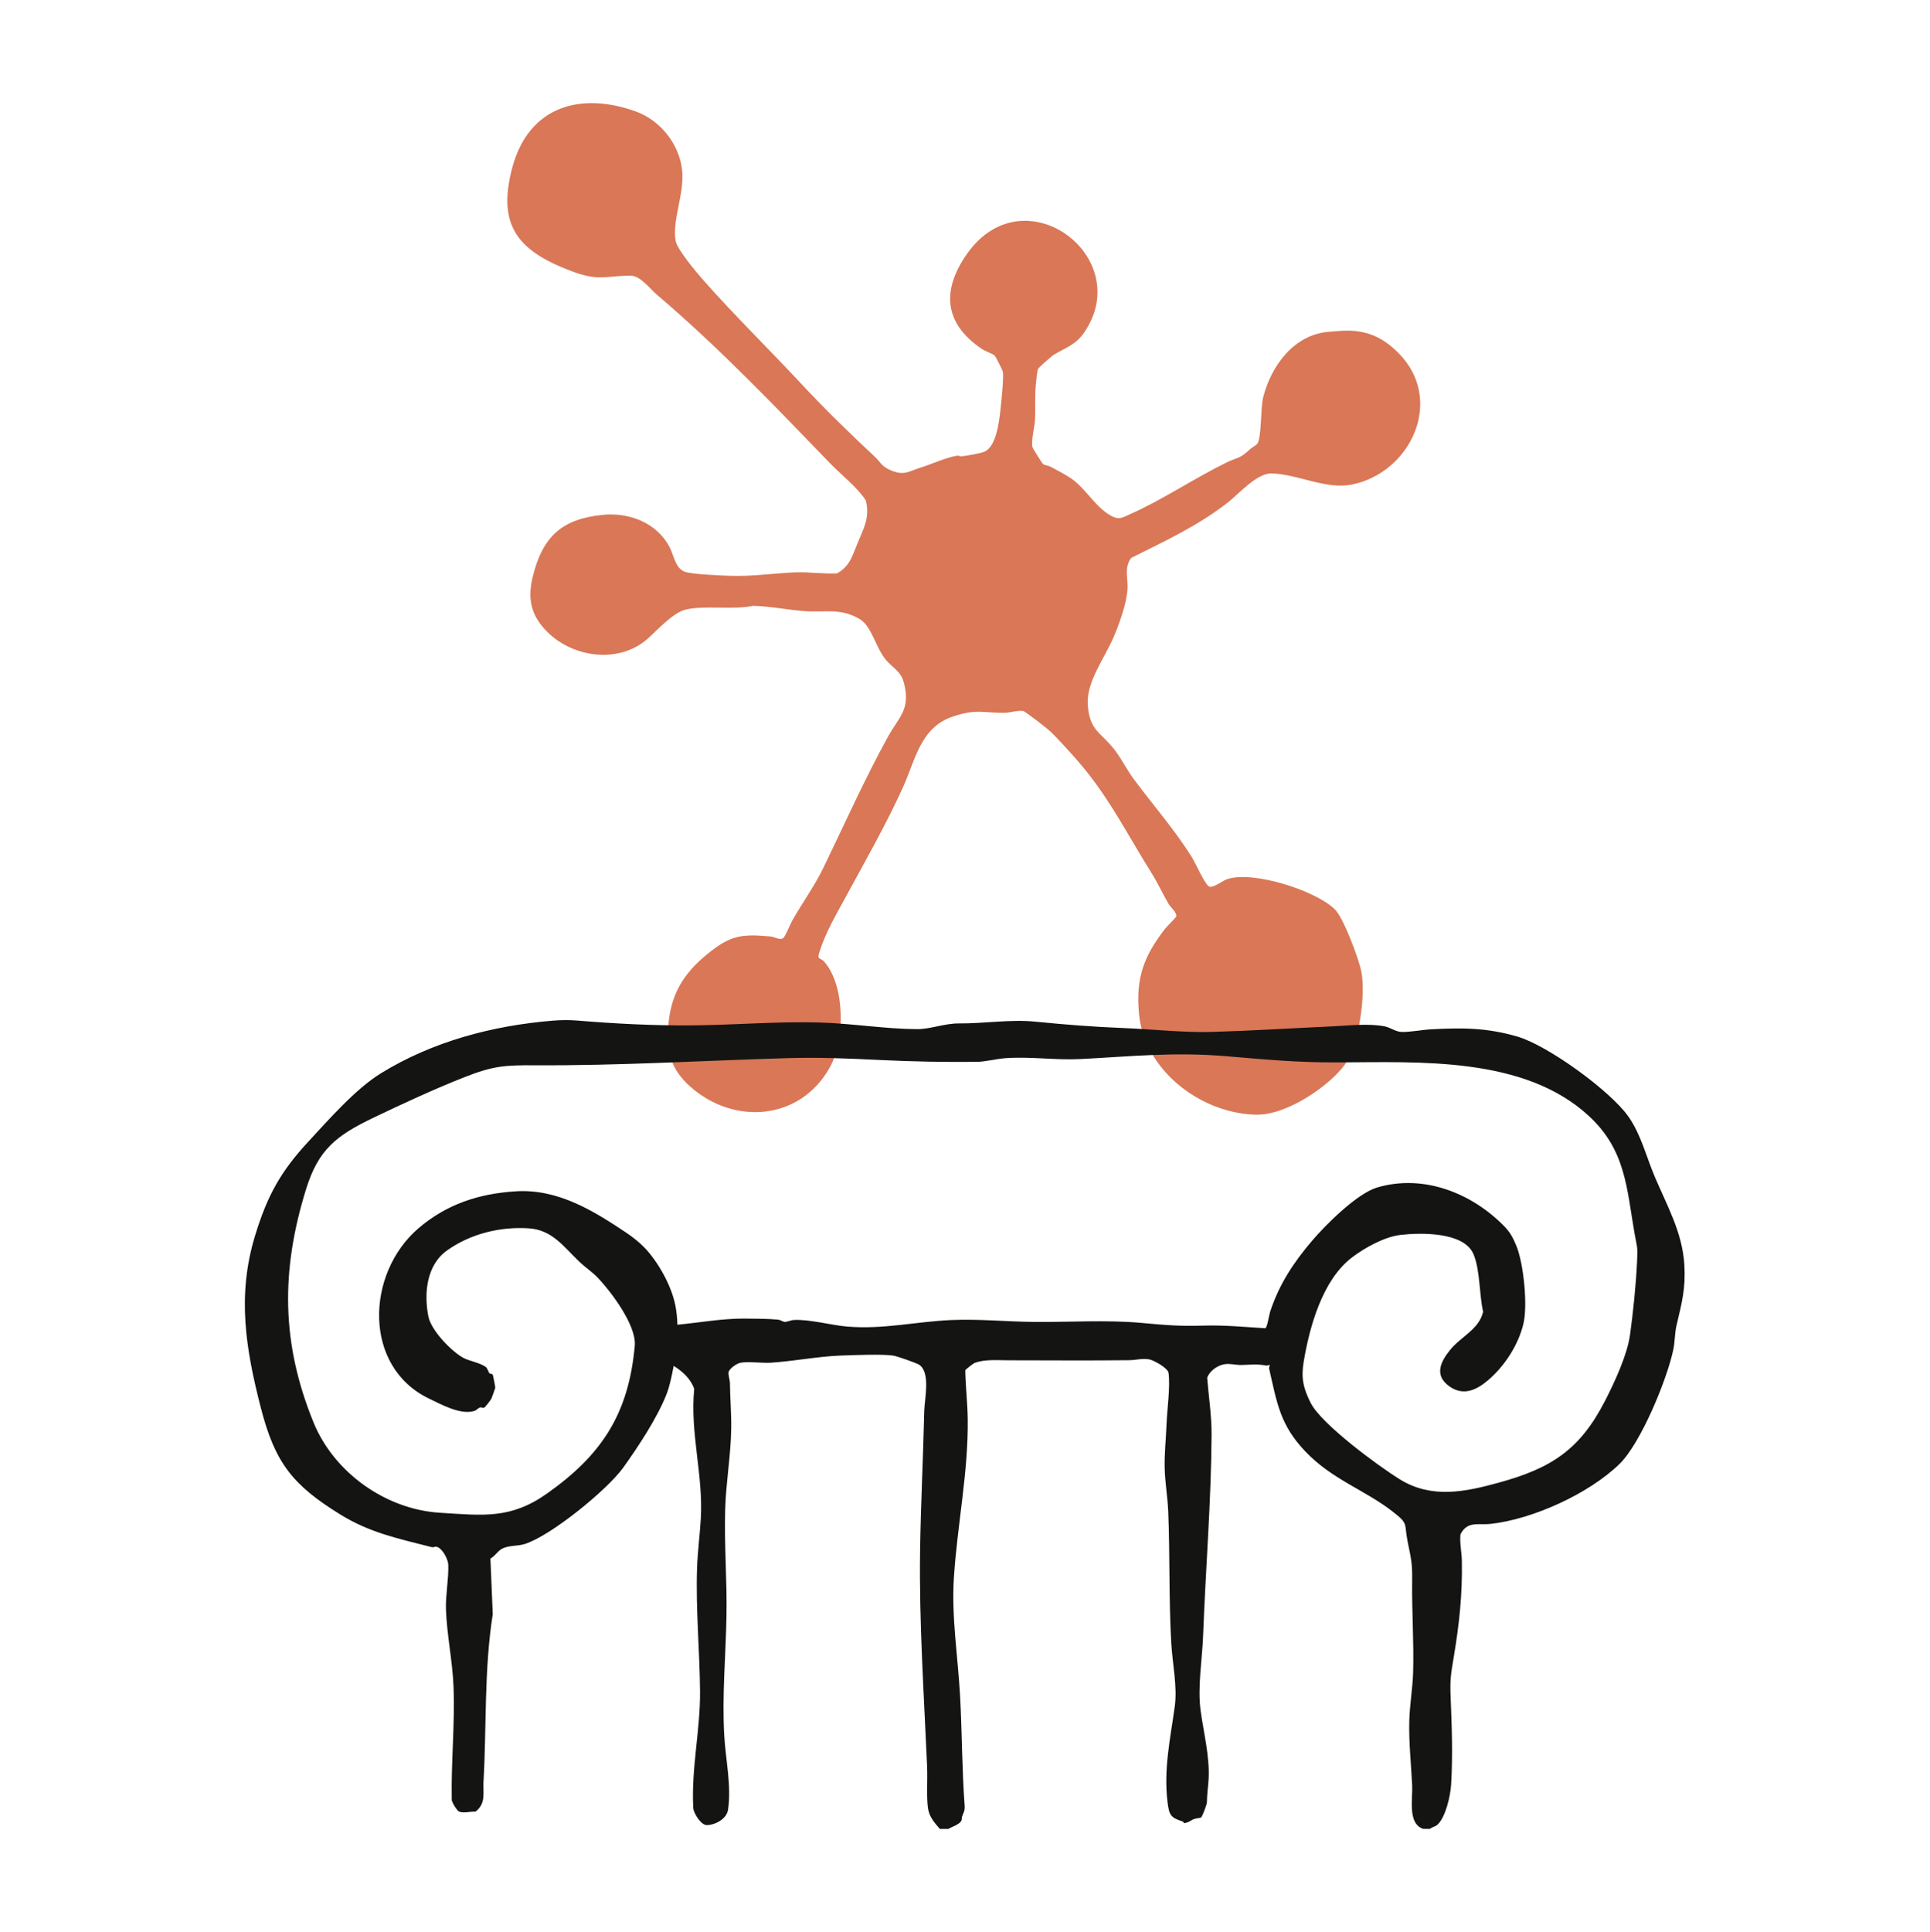 <svg width="1000" height="1001" viewBox="0 0 1000 1001" fill="none" xmlns="http://www.w3.org/2000/svg">
<path d="M649.502 577.38C621.472 576.141 592.826 554.157 590.149 525.112C588.436 506.569 592.549 495.559 603.612 481.144C604.557 479.913 609.107 475.554 609.393 474.796C610.097 472.96 606.377 469.76 605.574 468.396C602.309 462.877 600.203 457.912 596.51 452.037C583.771 431.729 574.047 411.876 557.881 393.564C554.152 389.348 547.747 382.189 543.777 378.498C542.305 377.134 531.171 368.477 530.119 368.299C527.576 367.853 523.08 369.244 520.448 369.262C509.154 369.306 505.862 367.113 493.693 371.187C476.895 376.813 474.379 393.466 467.938 407.667C459.106 427.146 448.446 445.761 438.258 464.535C433.262 473.744 427.82 482.892 424.572 493.153C423.172 497.574 424.992 495.755 427.178 498.296C438.044 510.902 437.749 538.654 430.112 552.633C414.964 580.358 380.439 583.202 357.583 562.805C347.823 554.095 345.406 545.269 346.2 532.378C347.208 516.01 353.497 504.973 365.88 494.73C378.262 484.487 383.776 483.738 399.29 485.102C401.333 485.281 404.286 487.375 405.998 485.744C407.042 484.745 409.647 478.318 410.754 476.402C415.732 467.727 422.155 458.723 426.481 449.826C437.553 427.057 447.776 404.004 460.025 381.752C465.753 371.348 471.65 367.889 468.572 354.552C466.877 347.224 462.8 346.592 458.562 341.225C453.504 334.806 451.622 324.197 445.207 320.542C435.207 314.846 427.543 317.323 417.239 316.592C408.193 315.959 399.299 314.034 390.181 313.829C380.091 316.022 364.702 313.446 355.21 315.791C348.555 317.44 340.347 326.684 335.432 330.99C320.774 343.828 297.365 340.761 283.948 327.692C275.053 319.026 273.153 310.325 276.115 298.424C281.254 277.777 291.317 268.747 312.442 266.687C326.011 265.368 340.169 270.734 346.86 283.233C349.144 287.503 349.822 294.368 354.818 296.178C358.466 297.497 373.32 298.103 378.004 298.272C390.226 298.709 400.539 296.908 412.136 296.498C419.22 296.249 426.562 297.337 433.654 297.025C440.202 293.495 441.621 288.074 444.172 281.762C447.473 273.596 450.809 268.47 448.642 259.234C444.047 252.307 436.67 246.665 430.746 240.674C401.458 210.328 372.642 180.124 340.348 152.639C336.503 149.368 331.792 142.699 326.493 142.77C313.834 142.948 310.078 145.632 296.839 140.72C268.764 130.307 257.184 117.283 265.517 86.526C274.009 55.172 300.746 47.292 329.633 57.82C342.141 62.385 351.936 74.598 353.417 88.006C354.773 100.336 348.091 114.296 350.107 124.869C350.964 129.335 360.875 141.103 364.399 145.097C380.859 163.721 398.71 181.104 415.544 199.21C427.409 211.976 440.55 224.689 453.397 236.724C456.358 239.497 456.662 241.458 461.042 243.401C468.509 246.727 470.534 244.204 477.404 242.083C483.22 240.282 490.634 236.751 496.138 236.029C496.78 235.949 497.628 236.501 498.44 236.377C501.241 235.958 507.834 234.942 510.117 233.952C516.068 231.376 517.558 219.073 518.245 213.394C518.691 209.65 520.172 195.538 519.61 192.605C519.44 191.731 515.934 184.786 515.363 184.197C514.524 183.333 510.528 181.951 508.94 180.89C489.206 167.723 487.627 150.589 501.036 131.502C530.467 89.62 588.285 132.954 561.923 171.984C557.284 178.857 552.029 180.016 545.713 183.975C544.723 184.599 538.05 190.518 537.818 191.151C537.336 192.453 536.944 196.741 536.765 198.408C536.105 204.756 536.596 211.361 536.248 217.744C536.042 221.417 534.133 228.308 534.963 231.642C535.15 232.4 540.039 240.112 540.449 240.424C541.11 240.932 543.277 241.191 544.339 241.761C547.631 243.535 552.181 245.88 555.161 247.957C562.628 253.146 567.507 262.622 575.447 267.053C579.783 269.469 581.148 268.292 585.359 266.437C602.327 258.949 618.653 247.815 635.38 239.64C641.785 236.51 642.008 237.99 647.798 232.615C648.565 231.911 651.018 230.493 651.429 229.922C653.748 226.686 653.07 211.317 654.498 205.763C658.717 189.279 670.61 173.188 688.648 171.868C690.852 171.708 693.992 171.405 695.901 171.325C708.114 170.79 716.572 174.765 724.699 182.976C748.572 207.091 731.202 244.641 700.647 250.962C687.042 253.77 672.456 245.613 658.95 245.247C651.17 245.042 641.928 255.811 636.129 260.331C620.687 272.375 603.594 280.282 586.153 288.983C582.236 294.047 584.565 299.735 584.19 305.244C583.691 312.67 579.953 323.172 577 330.046C572.37 340.833 562.806 353.251 563.6 364.991C564.528 378.792 570.433 379.203 577.553 388.474C581.237 393.27 583.94 398.913 587.554 403.754C597.51 417.099 608.455 429.652 617.252 443.568C619.411 446.991 623.756 456.994 626.138 459.026C627.993 460.604 633.471 456.218 635.772 455.433C649.074 450.86 682.011 461.308 691.815 471.248C696.195 475.688 704.082 496.825 705.358 503.279C707.748 515.359 704.091 541.818 696.642 551.723C688.006 563.196 667.05 576.988 652.419 577.389C651.465 577.416 650.457 577.433 649.502 577.389V577.38Z" fill="#D97757"/>
<path d="M486.954 947.416C484.139 944.072 481.404 941.145 480.79 936.449C480.024 930.588 480.656 921.658 480.371 915.076C478.767 878.226 476.193 840.247 476.736 803.229C477.093 779.178 478.34 754.977 478.883 731.123C479.035 724.612 482.223 711.199 476.389 707.037C475.008 706.049 464.72 702.527 462.876 702.225C457.522 701.353 441.933 701.958 435.707 702.189C423.735 702.634 411.353 705.142 399.23 705.907C395.176 706.165 387.24 705.151 383.605 705.942C381.681 706.351 378.198 708.762 377.565 710.576C377.129 711.848 378.189 714.801 378.207 716.491C378.296 724.176 378.973 732.127 378.875 739.768C378.697 753.812 376.149 767.812 375.739 781.901C375.205 800.365 376.755 818.749 376.416 837.143C376.042 857.822 374.065 878.368 375.268 899.181C375.98 911.473 379.053 925.135 377.227 937.49C376.523 942.239 370.582 945.37 366.226 945.432C363.206 945.477 359.34 939.233 359.198 936.493C358.147 915.627 362.894 896.318 362.716 875.994C362.529 854.941 360.463 833.657 361.166 812.417C361.451 803.807 362.618 795.144 363.108 786.748C364.444 763.952 357.451 742.356 359.696 719.435C357.843 714.169 353.639 710.407 349.052 707.534C348.143 712.337 347.074 717.87 345.274 722.424C340.393 734.742 330.71 749.356 322.943 760.216C314.783 771.628 285.458 795.598 271.838 799.832C268.159 800.979 264.062 800.436 260.49 802.073C257.951 803.247 256.588 806.067 254.103 807.356L255.315 836.174C250.772 865.045 252.152 894.059 250.522 922.939C250.175 929.032 251.92 934.093 246.38 938.469C243.957 938.22 240.349 939.473 237.873 938.423C236.777 937.961 234.265 933.861 234.078 932.482C233.66 912.906 235.78 893.08 234.978 873.477C234.443 860.358 231.504 846.625 231.067 833.728C230.809 826.283 232.555 817.549 232.261 810.495C232.136 807.578 229.126 801.931 226.248 801.255C225.393 801.05 224.591 801.664 223.692 801.441C206.66 797.074 191.801 794.068 176.435 784.596C151.663 769.315 142.524 757.877 135.166 729.344C127.318 698.881 122.695 671.05 132.164 640.079C138.417 619.605 145.223 607.072 159.68 591.463C170.414 579.873 184.275 564.024 197.414 555.948C224.262 539.449 255.092 531.319 286.198 528.73C290.928 528.339 294.776 528.304 299.337 528.677C318.934 530.305 338.95 531.319 358.556 531.159C380.478 530.972 402.632 529.051 424.599 529.665C441.185 530.127 458.627 533.027 475.053 533.107C482.179 533.143 489.412 530.083 496.904 530.145C509.829 530.252 523.413 527.957 536.25 529.211C552.195 530.776 565.752 531.888 581.849 532.529C596.663 533.116 613.436 534.983 628.054 534.547C649.139 533.916 670.152 532.599 691.202 531.621C699.468 531.239 709.124 530.074 717.355 531.648C720.277 532.208 723.127 534.432 726.12 534.566C730.227 534.734 736.934 533.444 741.308 533.213C757.556 532.333 770.374 532.315 786.301 536.985C801.944 541.565 834.083 564.869 843.588 578.184C850.162 587.398 852.861 598.783 857.226 609.154C863.568 624.203 871.719 638.301 872.716 655.12C873.456 667.643 871.416 674.874 868.681 686.508C867.719 690.609 867.835 695.047 867.042 698.925C863.898 714.25 850.206 747.595 839.098 758.383C823.269 773.771 794.176 787.015 772.227 789.417C765.84 790.119 760.397 787.717 756.718 794.779C756.246 799.413 757.351 803.914 757.44 808.53C757.77 825.794 756.086 841.333 753.253 858.294C751.757 867.242 751.232 869.91 751.623 879.338C752.256 894.236 752.763 909.312 751.891 924.299C751.561 930.009 749.12 941.234 744.8 945.228C743.713 946.233 742.012 946.411 740.907 947.399H737.504C729.22 944.828 732.044 931.869 731.697 924.851C731.153 913.911 729.906 902.491 730.2 891.408C730.414 883.27 731.946 874.535 732.186 866.255C732.641 850.458 731.474 834.6 731.687 818.75C731.812 809.846 731.153 807.471 729.38 798.746C727.385 788.927 730.084 789.585 721.453 782.906C706.888 771.645 690.248 766.451 676.334 751.864C663.258 738.158 661.69 726.924 657.592 709.011C657.441 708.344 657.993 707.17 657.869 707.054C657.708 706.894 656.728 707.463 656.238 707.383C650.537 706.414 648.497 706.983 643.081 707.081C640.151 707.134 637.398 706.209 634.441 706.689C630.771 707.294 626.833 710.087 625.479 713.645C626.236 723.429 627.813 733.337 627.76 743.147C627.564 777.72 624.669 812.533 623.368 847.319C622.914 859.602 620.429 873.869 622.059 885.992C623.546 897.03 626.878 910.148 626.228 921.515C625.978 925.856 625.426 928.8 625.337 933.567C625.319 934.777 622.976 941.003 622.299 941.475C621.809 941.822 619.564 941.902 618.54 942.329C617.4 942.8 616.491 943.565 615.342 943.974C612.501 944.997 613.57 943.796 612.821 943.565C606.541 941.572 605.775 940.292 604.947 933.585C602.836 916.579 606.381 900.641 608.679 884.026C610.105 873.726 607.495 861.861 606.88 851.25C605.562 828.462 606.239 805.675 605.294 782.914C604.983 775.47 603.655 768.017 603.459 760.617C603.255 753.039 604.145 745.335 604.422 737.811C604.698 730.286 606.461 717.941 605.446 711.146C605.072 708.647 597.856 704.599 595.433 704.172C591.861 703.549 588.485 704.546 585.252 704.591C564.327 704.84 543.322 704.661 522.63 704.644C516.759 704.644 510.435 704.03 505.046 705.978C504.422 706.2 500.28 709.384 500.137 709.802C500.28 718.163 501.295 726.586 501.411 734.92C501.785 762.626 496.013 789.638 494.24 817.309C492.94 837.606 496.325 858.277 497.447 878.44C498.489 897.279 498.418 916.713 499.817 935.337C500.03 938.21 499.077 939.171 498.445 941.11C498.187 941.902 498.641 942.427 497.884 943.512C496.637 945.291 493.136 946.322 491.336 947.416H486.954ZM823.144 577.988C789.615 547.169 735.562 550.192 693.081 550.335C672.041 550.406 656.398 548.921 635.777 547.16C608.43 544.83 586.819 547.204 560.06 548.592C546.618 549.285 534.655 547.24 521.195 548.129C516.492 548.441 510.622 549.997 506.132 550.051C489.581 550.246 472.247 549.882 455.643 549.081C439.039 548.281 424.75 547.631 407.576 548.138C364.061 549.428 320.457 552.079 277.032 551.83C261.577 551.741 255.59 552.114 240.679 557.976C225.58 563.908 208.023 571.993 193.342 579.064C174.297 588.243 164.971 595.367 158.558 616.065C145.508 658.135 145.668 695.847 162.504 736.957C173.086 762.786 199.801 781.882 227.905 783.626C250.308 785.013 264.525 787.041 283.454 773.655C311.843 753.589 325.713 732.394 328.902 697.128C329.846 686.65 316.689 669.128 309.545 661.693C306.917 658.953 302.972 656.259 300.183 653.59C291.997 645.772 286.171 637.109 274.047 636.299C259.162 635.312 243.779 639.101 231.602 647.764C220.966 655.324 219.585 670.062 221.964 681.972C223.416 689.229 233.98 700.153 240.233 703.47C243.164 705.027 248.393 705.827 251.582 708.015C252.651 708.744 252.989 710.656 253.524 711.288C253.951 711.786 255.1 711.697 255.27 711.973C255.457 712.275 256.659 718.528 256.624 718.875C256.597 719.177 254.798 724.122 254.611 724.505C254.254 725.261 251.484 728.837 250.941 729.13C250.148 729.566 249.391 728.864 248.865 729.042C247.618 729.451 246.647 730.589 246.193 730.749C239.049 733.346 228.609 727.511 222.409 724.549C187.9 708.086 189.574 659.683 216.743 636.326C231.521 623.634 248.429 618.288 267.304 617.114C289.155 615.753 307.657 627.253 324.903 638.834C327.789 640.773 331.583 643.797 333.997 646.341C341.07 653.777 347.813 665.856 349.871 675.942C350.557 679.304 350.904 682.808 350.985 686.223C362.609 685.121 374.082 682.986 385.752 683.039C390.927 683.066 398.071 683.12 403.015 683.582C404.378 683.707 405.607 684.685 406.605 684.747C407.763 684.818 409.643 683.867 411.442 683.769C419.655 683.36 430.906 686.535 439.092 687.193C457.923 688.723 474.616 684.578 493.011 683.796C507.388 683.182 522.015 684.667 536.196 684.782C554.181 684.925 573.235 683.653 591.086 685.254C604.083 686.419 610.746 687.068 624.09 686.677C634.628 686.374 645.166 687.424 655.624 688.047C656.568 687.753 657.628 680.896 658.109 679.437C662.839 665.197 670.072 654.204 679.719 642.855C686.863 634.441 703.138 618.2 713.596 615.122C737.754 608.016 762.749 618.128 779.505 635.321C782.658 638.559 784.137 641.547 785.758 645.55C789.482 654.773 791.628 676.324 789.312 685.841C786.604 696.959 779.496 707.774 770.962 715.023C765.039 720.049 758.17 723.331 750.928 718.119C743.09 712.48 746.243 705.613 751.329 699.298C756.968 692.29 766.196 688.839 768.468 679.544C766.419 670.792 766.927 657.504 763.382 649.481C758.313 638.025 735.937 638.514 725.612 639.706C717.382 640.658 707.093 646.35 700.448 651.42C685.162 663.098 678.508 687.291 675.47 705.48C674.072 713.859 675.301 719.204 679.131 726.773C684.663 737.722 714.29 759.54 725.398 766.371C741.833 776.484 759.124 772.828 776.53 768.043C803.814 760.554 818.583 751.019 831.633 725.635C836.506 716.153 843.107 701.949 844.559 691.551C846.233 679.499 847.641 665.57 848.22 653.51C848.612 645.371 848.3 646.786 846.972 639.234C842.804 615.46 842.412 595.696 823.135 577.979L823.144 577.988Z" fill="#141413"/>
</svg>
